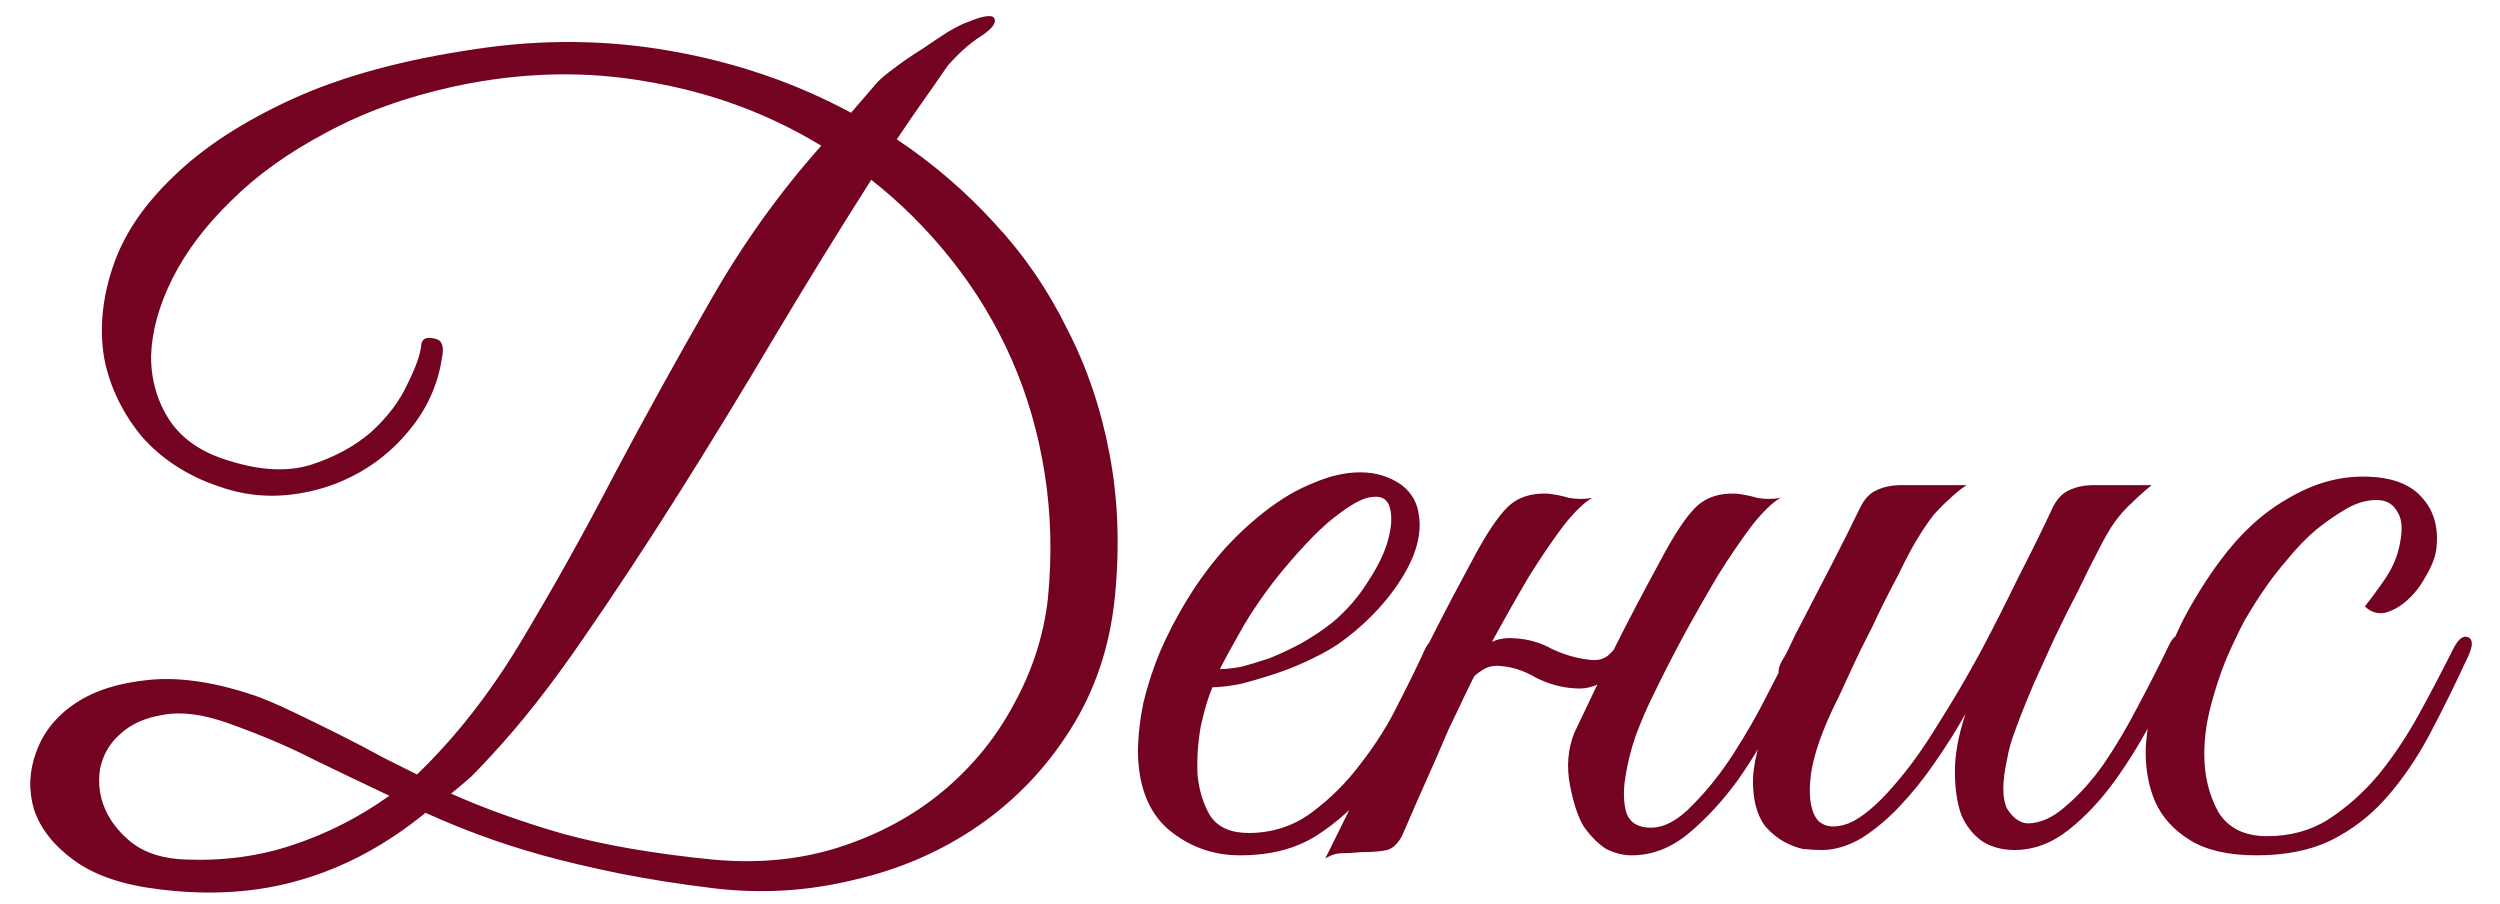 <?xml version="1.0" encoding="UTF-8"?> <svg xmlns="http://www.w3.org/2000/svg" width="94" height="34" viewBox="0 0 94 34" fill="none"><path d="M41.92 22.44C41.733 24.307 41.173 25.973 40.24 27.44C39.333 28.88 38.187 30.08 36.8 31.04C35.413 32 33.853 32.68 32.12 33.08C30.387 33.507 28.627 33.613 26.84 33.4C25.533 33.24 24.347 33.053 23.28 32.84C22.24 32.627 21.28 32.4 20.4 32.16C19.547 31.92 18.76 31.667 18.04 31.4C17.32 31.133 16.64 30.853 16 30.56C14.533 31.76 12.973 32.6 11.32 33.08C9.693 33.56 7.92 33.68 6 33.44C4.64 33.28 3.573 32.92 2.8 32.36C2.027 31.8 1.52 31.16 1.28 30.44C1.067 29.72 1.093 29 1.36 28.28C1.627 27.533 2.12 26.92 2.84 26.44C3.56 25.96 4.493 25.667 5.64 25.56C6.787 25.453 8.107 25.653 9.6 26.16C9.973 26.293 10.44 26.493 11 26.76C11.56 27.027 12.133 27.307 12.72 27.6C13.307 27.893 13.867 28.187 14.4 28.48C14.933 28.747 15.36 28.96 15.68 29.12C17.147 27.707 18.467 26.013 19.64 24.04C20.84 22.04 22 19.96 23.12 17.8C24.267 15.64 25.453 13.493 26.68 11.36C27.907 9.2 29.307 7.24 30.88 5.48C28.907 4.28 26.747 3.48 24.4 3.08C22.053 2.653 19.627 2.707 17.12 3.24C15.28 3.64 13.653 4.227 12.24 5C10.827 5.747 9.64 6.6 8.68 7.56C7.72 8.493 6.987 9.467 6.48 10.48C5.973 11.493 5.707 12.467 5.68 13.4C5.68 14.307 5.92 15.12 6.4 15.84C6.88 16.533 7.613 17.027 8.6 17.32C9.773 17.693 10.8 17.747 11.68 17.48C12.587 17.187 13.347 16.773 13.96 16.24C14.573 15.68 15.027 15.08 15.32 14.44C15.64 13.8 15.813 13.307 15.84 12.96C15.867 12.747 16.013 12.667 16.28 12.72C16.573 12.747 16.693 12.947 16.64 13.32C16.507 14.307 16.147 15.187 15.56 15.96C15 16.707 14.32 17.307 13.52 17.76C12.72 18.213 11.853 18.493 10.92 18.6C9.987 18.707 9.08 18.6 8.2 18.28C7.027 17.88 6.067 17.253 5.32 16.4C4.6 15.52 4.133 14.547 3.92 13.48C3.733 12.387 3.84 11.24 4.24 10.04C4.64 8.84 5.4 7.707 6.52 6.64C7.64 5.547 9.133 4.573 11 3.72C12.867 2.867 15.173 2.24 17.92 1.84C20.4 1.467 22.84 1.493 25.24 1.92C27.667 2.347 29.92 3.12 32 4.24L33 3.08C33.16 2.92 33.387 2.733 33.68 2.52C34 2.28 34.333 2.053 34.68 1.84C35.027 1.6 35.347 1.387 35.64 1.2C35.96 1.013 36.2 0.893 36.36 0.84C37 0.573 37.347 0.533 37.4 0.72C37.453 0.907 37.24 1.147 36.76 1.44C36.493 1.627 36.24 1.84 36 2.08C35.787 2.293 35.653 2.44 35.6 2.52C35.307 2.947 35 3.387 34.68 3.84C34.36 4.293 34.04 4.76 33.72 5.24C35.08 6.147 36.307 7.2 37.4 8.4C38.493 9.573 39.4 10.893 40.12 12.36C40.867 13.8 41.4 15.373 41.72 17.08C42.04 18.76 42.107 20.547 41.92 22.44ZM39.4 22.52C39.56 20.893 39.52 19.32 39.28 17.8C39.04 16.28 38.627 14.853 38.04 13.52C37.453 12.187 36.707 10.947 35.8 9.8C34.893 8.653 33.88 7.64 32.76 6.76C31.587 8.6 30.387 10.547 29.16 12.6C27.96 14.627 26.747 16.613 25.52 18.56C24.293 20.507 23.08 22.347 21.88 24.08C20.707 25.787 19.573 27.227 18.48 28.4C18.213 28.693 17.96 28.96 17.72 29.2C17.48 29.413 17.227 29.627 16.96 29.84C18.213 30.4 19.627 30.907 21.2 31.36C22.773 31.787 24.64 32.107 26.8 32.32C28.533 32.48 30.133 32.32 31.6 31.84C33.067 31.36 34.347 30.667 35.44 29.76C36.56 28.827 37.453 27.733 38.12 26.48C38.813 25.227 39.24 23.907 39.4 22.52ZM14.64 29.92C13.68 29.467 12.733 29.013 11.8 28.56C10.867 28.08 9.8 27.627 8.6 27.2C7.64 26.853 6.813 26.747 6.12 26.88C5.453 26.987 4.92 27.227 4.52 27.6C4.12 27.947 3.867 28.387 3.76 28.92C3.68 29.453 3.747 29.96 3.96 30.44C4.173 30.92 4.52 31.347 5 31.72C5.507 32.093 6.173 32.293 7 32.32C8.44 32.373 9.787 32.187 11.04 31.76C12.32 31.333 13.52 30.72 14.64 29.92ZM54.267 24.52C53.894 25.32 53.493 26.173 53.067 27.08C52.64 27.96 52.133 28.787 51.547 29.56C50.96 30.307 50.267 30.933 49.467 31.44C48.694 31.92 47.747 32.16 46.627 32.16C45.614 32.16 44.72 31.84 43.947 31.2C43.2 30.56 42.813 29.6 42.787 28.32C42.787 27.733 42.853 27.107 42.987 26.44C43.147 25.773 43.36 25.12 43.627 24.48C43.92 23.813 44.254 23.173 44.627 22.56C45 21.947 45.413 21.373 45.867 20.84C46.373 20.253 46.934 19.72 47.547 19.24C48.16 18.76 48.773 18.4 49.387 18.16C50 17.893 50.587 17.76 51.147 17.76C51.733 17.76 52.254 17.92 52.707 18.24C53.08 18.533 53.294 18.907 53.347 19.36C53.427 19.813 53.36 20.32 53.147 20.88C52.934 21.413 52.6 21.96 52.147 22.52C51.694 23.08 51.147 23.6 50.507 24.08C50.187 24.32 49.8 24.547 49.347 24.76C48.92 24.973 48.467 25.16 47.987 25.32C47.507 25.48 47.053 25.613 46.627 25.72C46.2 25.8 45.853 25.84 45.587 25.84C45.427 26.213 45.28 26.707 45.147 27.32C45.04 27.933 45 28.533 45.027 29.12C45.08 29.707 45.24 30.227 45.507 30.68C45.8 31.107 46.28 31.32 46.947 31.32C47.827 31.32 48.614 31.067 49.307 30.56C50.027 30.027 50.654 29.4 51.187 28.68C51.747 27.96 52.214 27.213 52.587 26.44C52.987 25.667 53.307 25.013 53.547 24.48C53.627 24.293 53.72 24.16 53.827 24.08C53.96 23.973 54.067 23.92 54.147 23.92C54.254 23.92 54.32 23.973 54.347 24.08C54.4 24.16 54.373 24.307 54.267 24.52ZM50.107 23.4C50.64 22.947 51.08 22.44 51.427 21.88C51.8 21.32 52.053 20.8 52.187 20.32C52.32 19.84 52.347 19.44 52.267 19.12C52.187 18.8 51.987 18.653 51.667 18.68C51.347 18.68 50.907 18.893 50.347 19.32C49.787 19.72 49.093 20.413 48.267 21.4C47.733 22.04 47.24 22.733 46.787 23.48C46.36 24.227 46.053 24.787 45.867 25.16C46.053 25.16 46.307 25.133 46.627 25.08C46.947 25 47.307 24.893 47.707 24.76C48.107 24.6 48.507 24.413 48.907 24.2C49.334 23.96 49.733 23.693 50.107 23.4ZM55.031 26.24C54.871 26.587 54.737 26.867 54.631 27.08C54.524 27.293 54.404 27.56 54.271 27.88C54.137 28.2 53.951 28.627 53.711 29.16C53.471 29.693 53.137 30.453 52.711 31.44C52.551 31.733 52.364 31.907 52.151 31.96C51.937 32.013 51.617 32.04 51.191 32.04C50.897 32.067 50.657 32.08 50.471 32.08C50.257 32.08 50.044 32.147 49.831 32.28C50.791 30.36 51.697 28.467 52.551 26.6C53.431 24.733 54.364 22.893 55.351 21.08C55.857 20.12 56.297 19.453 56.671 19.08C57.044 18.707 57.551 18.533 58.191 18.56C58.457 18.587 58.724 18.64 58.991 18.72C59.284 18.773 59.577 18.773 59.871 18.72C59.577 18.88 59.217 19.227 58.791 19.76C58.391 20.293 57.964 20.92 57.511 21.64C57.084 22.36 56.644 23.133 56.191 23.96C55.764 24.76 55.377 25.52 55.031 26.24ZM62.111 26.24C61.924 26.613 61.724 27.08 61.511 27.64C61.324 28.173 61.191 28.707 61.111 29.24C61.031 29.747 61.044 30.187 61.151 30.56C61.284 30.933 61.591 31.12 62.071 31.12C62.577 31.12 63.097 30.84 63.631 30.28C64.191 29.72 64.711 29.067 65.191 28.32C65.671 27.573 66.097 26.827 66.471 26.08C66.871 25.307 67.177 24.707 67.391 24.28C67.551 23.933 67.724 23.813 67.911 23.92C68.124 24 68.137 24.24 67.951 24.64C67.657 25.253 67.284 25.987 66.831 26.84C66.404 27.693 65.911 28.52 65.351 29.32C64.791 30.093 64.177 30.76 63.511 31.32C62.844 31.88 62.124 32.16 61.351 32.16C61.031 32.16 60.711 32.08 60.391 31.92C60.097 31.733 59.817 31.453 59.551 31.08C59.337 30.733 59.164 30.213 59.031 29.52C58.897 28.827 58.951 28.173 59.191 27.56C59.511 26.893 59.791 26.307 60.031 25.8C60.271 25.267 60.511 24.76 60.751 24.28C60.991 23.8 61.244 23.307 61.511 22.8C61.777 22.293 62.084 21.72 62.431 21.08C62.937 20.12 63.377 19.453 63.751 19.08C64.124 18.707 64.631 18.533 65.271 18.56C65.537 18.587 65.804 18.64 66.071 18.72C66.364 18.773 66.657 18.773 66.951 18.72C66.657 18.88 66.297 19.227 65.871 19.76C65.471 20.293 65.044 20.92 64.591 21.64C64.164 22.36 63.724 23.133 63.271 23.96C62.844 24.76 62.457 25.52 62.111 26.24ZM61.431 24.04C61.271 24.493 60.991 24.933 60.591 25.36C60.191 25.76 59.724 25.933 59.191 25.88C58.711 25.853 58.231 25.72 57.751 25.48C57.297 25.213 56.844 25.067 56.391 25.04C56.124 25.013 55.884 25.08 55.671 25.24C55.457 25.373 55.297 25.547 55.191 25.76C55.164 25.813 55.057 25.84 54.871 25.84C54.684 25.84 54.617 25.8 54.671 25.72C54.884 25.32 55.177 24.92 55.551 24.52C55.951 24.12 56.417 23.947 56.951 24C57.457 24.027 57.924 24.16 58.351 24.4C58.804 24.613 59.257 24.747 59.711 24.8C60.031 24.853 60.284 24.8 60.471 24.64C60.657 24.48 60.817 24.28 60.951 24.04C61.004 23.987 61.111 23.96 61.271 23.96C61.431 23.96 61.484 23.987 61.431 24.04ZM82.104 24.64C81.784 25.333 81.411 26.107 80.984 26.96C80.558 27.787 80.078 28.573 79.544 29.32C79.011 30.067 78.424 30.693 77.784 31.2C77.144 31.707 76.464 31.96 75.744 31.96C75.291 31.96 74.891 31.853 74.544 31.64C74.198 31.4 73.931 31.067 73.744 30.64C73.584 30.187 73.504 29.64 73.504 29C73.504 28.36 73.638 27.64 73.904 26.84C73.558 27.453 73.171 28.067 72.744 28.68C72.344 29.267 71.904 29.813 71.424 30.32C70.971 30.8 70.491 31.2 69.984 31.52C69.478 31.813 68.984 31.96 68.504 31.96C68.291 31.96 68.051 31.947 67.784 31.92C67.544 31.867 67.304 31.773 67.064 31.64C66.824 31.507 66.598 31.32 66.384 31.08C66.198 30.84 66.064 30.533 65.984 30.16C65.904 29.733 65.891 29.32 65.944 28.92C65.998 28.52 66.091 28.133 66.224 27.76C66.384 27.36 66.558 26.987 66.744 26.64C66.958 26.267 67.158 25.893 67.344 25.52C67.211 25.52 67.078 25.48 66.944 25.4C66.838 25.32 66.851 25.147 66.984 24.88C67.118 24.667 67.238 24.44 67.344 24.2C67.451 23.96 67.571 23.72 67.704 23.48C68.104 22.707 68.504 21.933 68.904 21.16C69.304 20.387 69.651 19.693 69.944 19.08C70.104 18.76 70.304 18.547 70.544 18.44C70.811 18.307 71.131 18.24 71.504 18.24H73.944C73.704 18.4 73.491 18.573 73.304 18.76C73.118 18.92 72.918 19.12 72.704 19.36C72.518 19.6 72.318 19.893 72.104 20.24C71.891 20.587 71.651 21.04 71.384 21.6C71.011 22.293 70.678 22.96 70.384 23.6C70.091 24.16 69.811 24.733 69.544 25.32C69.278 25.907 69.051 26.387 68.864 26.76C68.384 27.8 68.118 28.667 68.064 29.36C68.011 30.053 68.104 30.547 68.344 30.84C68.611 31.107 68.998 31.147 69.504 30.96C70.011 30.747 70.584 30.267 71.224 29.52C71.784 28.88 72.331 28.12 72.864 27.24C73.424 26.36 73.958 25.453 74.464 24.52C74.971 23.56 75.451 22.613 75.904 21.68C76.384 20.747 76.811 19.88 77.184 19.08C77.344 18.76 77.544 18.547 77.784 18.44C78.051 18.307 78.371 18.24 78.744 18.24H80.904C80.611 18.48 80.358 18.707 80.144 18.92C79.931 19.107 79.718 19.347 79.504 19.64C79.318 19.907 79.118 20.253 78.904 20.68C78.691 21.08 78.438 21.587 78.144 22.2C77.851 22.76 77.558 23.347 77.264 23.96C76.998 24.547 76.731 25.133 76.464 25.72C76.224 26.28 76.011 26.813 75.824 27.32C75.638 27.8 75.518 28.213 75.464 28.56C75.278 29.413 75.278 30.027 75.464 30.4C75.678 30.747 75.931 30.933 76.224 30.96C76.704 30.96 77.184 30.747 77.664 30.32C78.171 29.893 78.651 29.36 79.104 28.72C79.558 28.053 79.984 27.333 80.384 26.56C80.811 25.76 81.198 25 81.544 24.28C81.704 23.933 81.878 23.813 82.064 23.92C82.278 24 82.291 24.24 82.104 24.64ZM92.801 24.68C92.321 25.72 91.841 26.693 91.361 27.6C90.881 28.507 90.335 29.307 89.721 30C89.135 30.667 88.441 31.2 87.641 31.6C86.868 31.973 85.935 32.16 84.841 32.16C83.801 32.16 82.975 31.973 82.361 31.6C81.748 31.227 81.308 30.747 81.041 30.16C80.775 29.547 80.655 28.853 80.681 28.08C80.735 27.307 80.881 26.507 81.121 25.68C81.388 24.853 81.721 24.04 82.121 23.24C82.548 22.44 83.001 21.72 83.481 21.08C84.228 20.067 85.068 19.293 86.001 18.76C86.935 18.2 87.881 17.92 88.841 17.92C89.855 17.92 90.588 18.173 91.041 18.68C91.521 19.187 91.708 19.853 91.601 20.68C91.548 21 91.415 21.333 91.201 21.68C91.015 22.027 90.788 22.32 90.521 22.56C90.255 22.8 89.975 22.96 89.681 23.04C89.388 23.093 89.135 23.013 88.921 22.8C89.135 22.533 89.361 22.227 89.601 21.88C89.868 21.507 90.055 21.133 90.161 20.76C90.348 20.067 90.348 19.573 90.161 19.28C90.001 18.96 89.735 18.8 89.361 18.8C88.988 18.8 88.615 18.907 88.241 19.12C87.868 19.333 87.481 19.6 87.081 19.92C86.708 20.24 86.348 20.613 86.001 21.04C85.655 21.44 85.348 21.84 85.081 22.24C84.895 22.507 84.668 22.867 84.401 23.32C84.161 23.773 83.921 24.28 83.681 24.84C83.468 25.373 83.281 25.947 83.121 26.56C82.961 27.173 82.881 27.773 82.881 28.36C82.881 29.16 83.055 29.88 83.401 30.52C83.775 31.133 84.388 31.44 85.241 31.44C86.121 31.44 86.895 31.227 87.561 30.8C88.255 30.347 88.881 29.787 89.441 29.12C90.001 28.427 90.508 27.667 90.961 26.84C91.415 26.013 91.841 25.2 92.241 24.4C92.428 24.027 92.615 23.88 92.801 23.96C92.988 24.04 92.988 24.28 92.801 24.68Z" fill="#740221"></path></svg> 